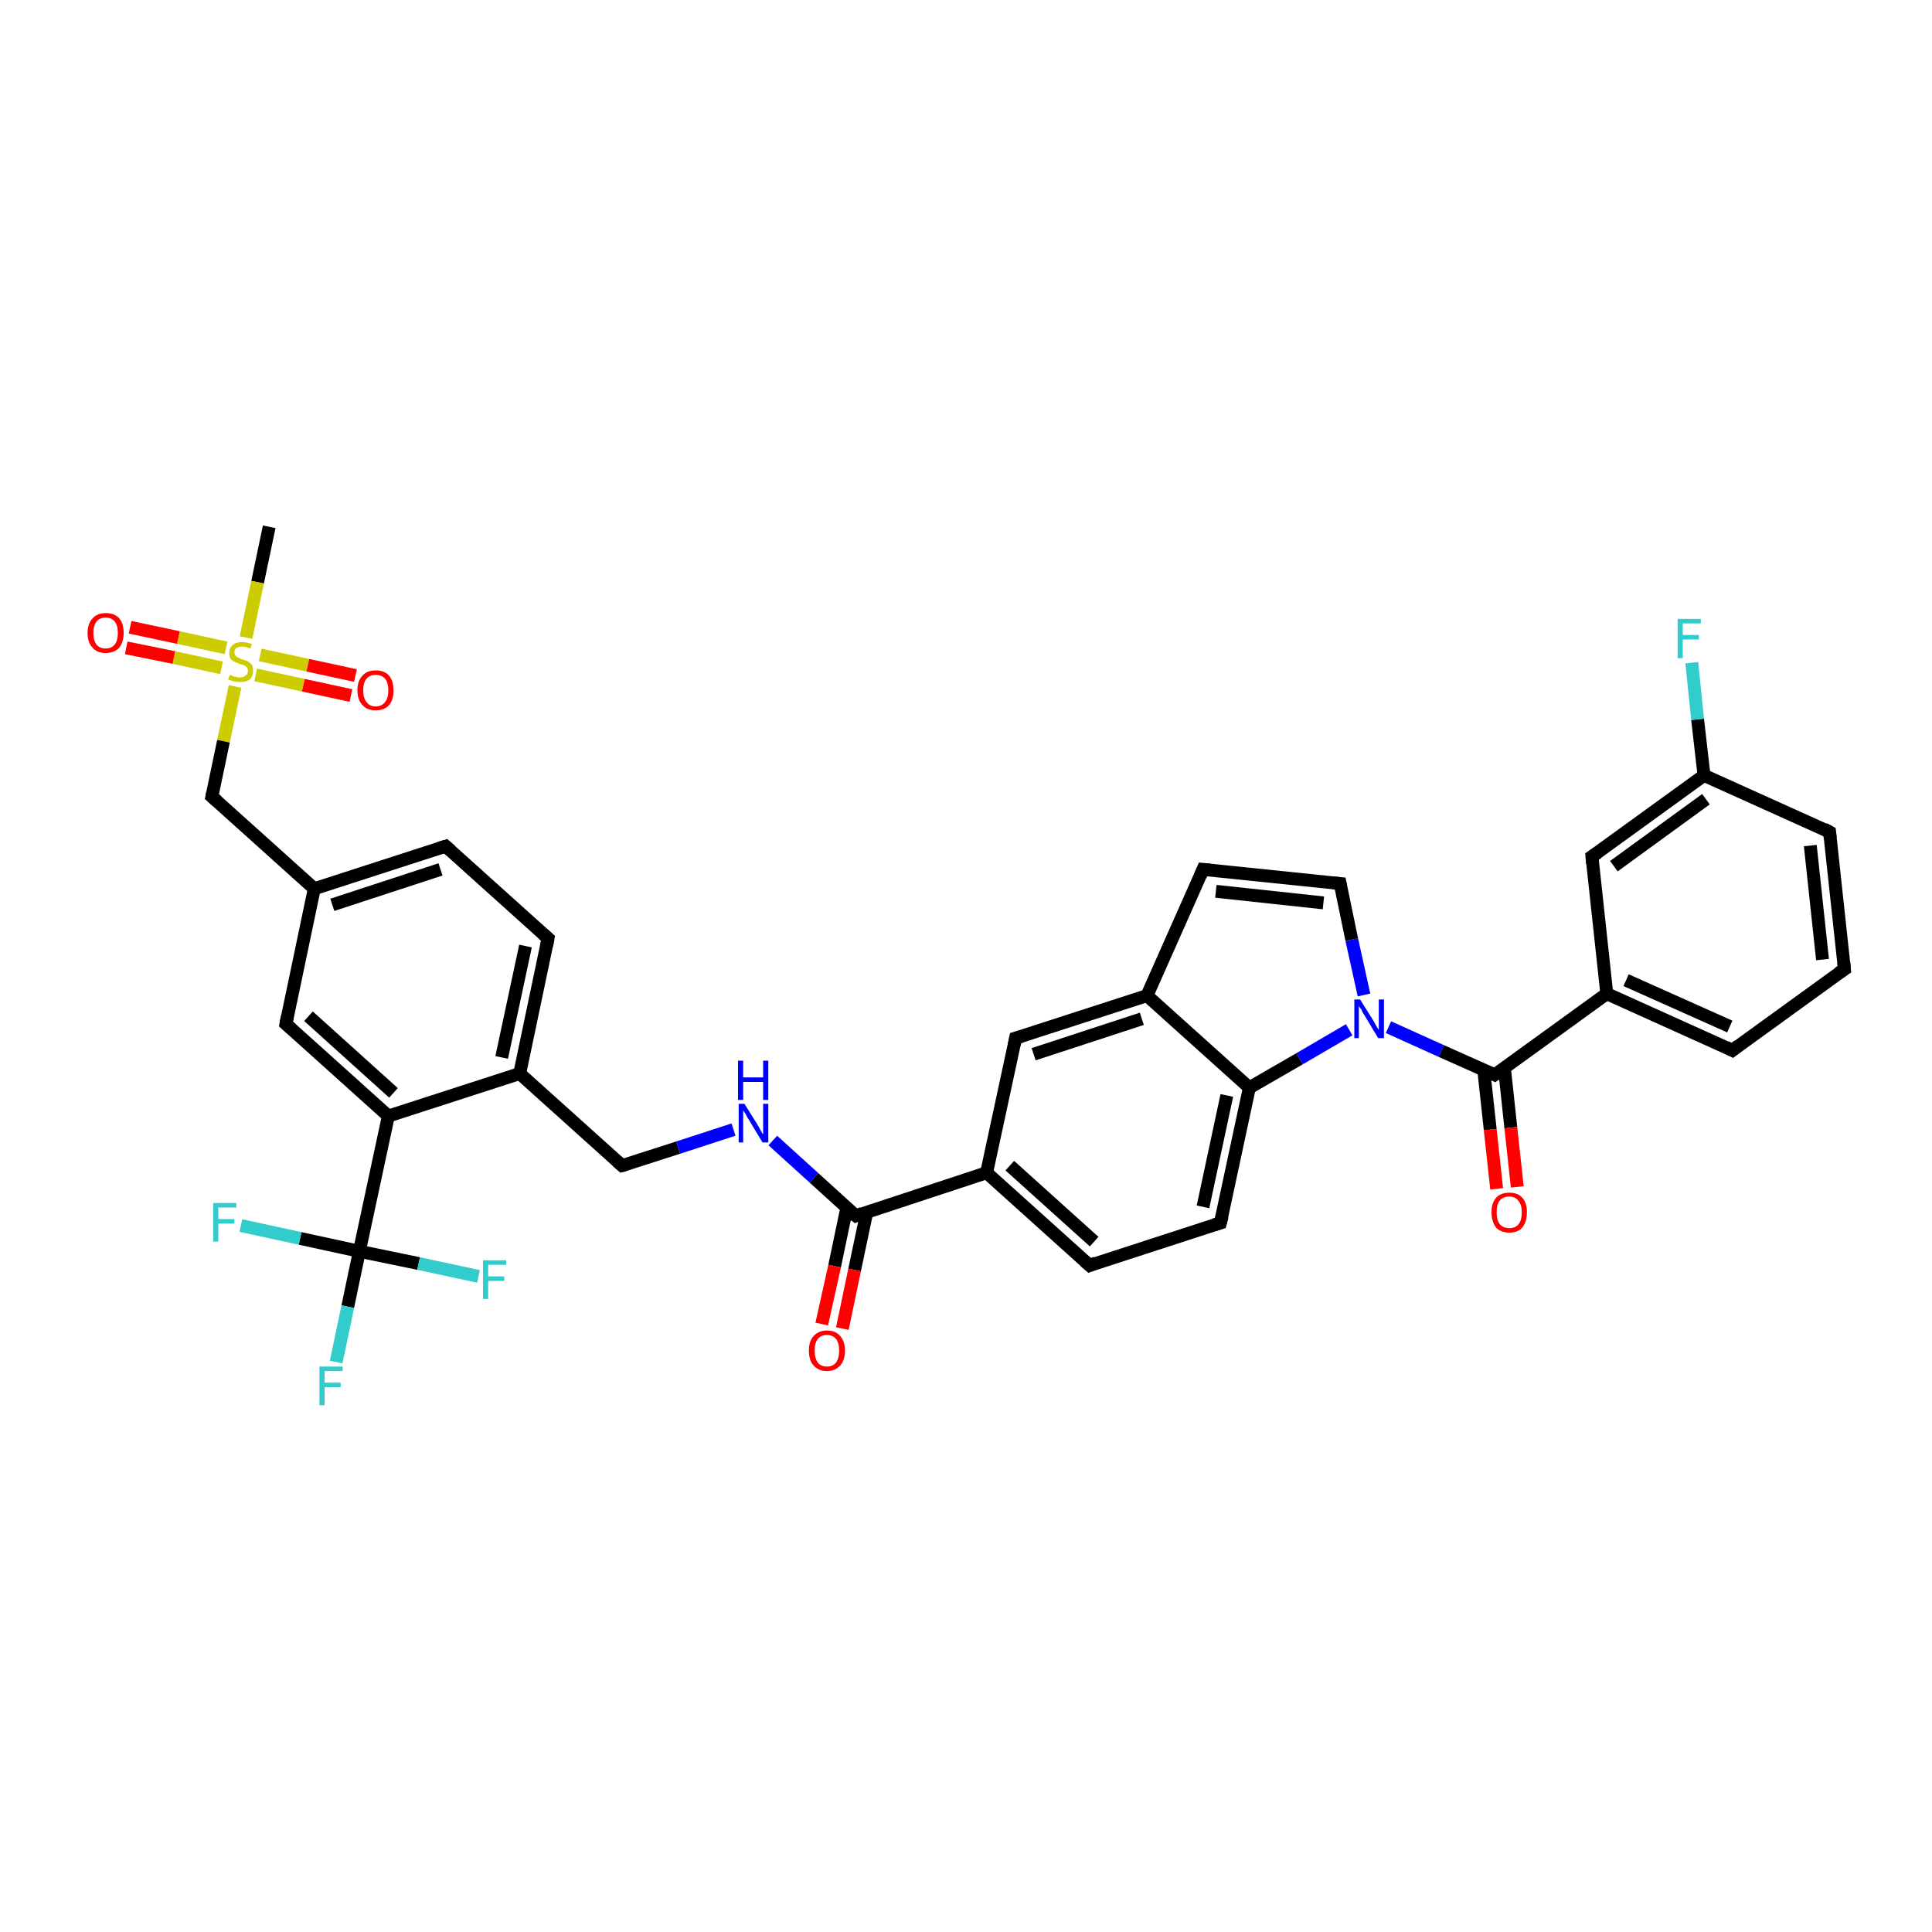 <?xml version='1.0' encoding='iso-8859-1'?>
<svg version='1.1' baseProfile='full'
              xmlns='http://www.w3.org/2000/svg'
                      xmlns:rdkit='http://www.rdkit.org/xml'
                      xmlns:xlink='http://www.w3.org/1999/xlink'
                  xml:space='preserve'
width='300px' height='300px' viewBox='0 0 300 300'>
<!-- END OF HEADER -->
<rect style='opacity:1.0;fill:#FFFFFF;stroke:none' width='300.0' height='300.0' x='0.0' y='0.0'> </rect>
<path class='bond-0 atom-0 atom-1' d='M 41.8,81.8 L 40.0,90.4' style='fill:none;fill-rule:evenodd;stroke:#000000;stroke-width:2.0px;stroke-linecap:butt;stroke-linejoin:miter;stroke-opacity:1' />
<path class='bond-0 atom-0 atom-1' d='M 40.0,90.4 L 38.2,99.0' style='fill:none;fill-rule:evenodd;stroke:#CCCC00;stroke-width:2.0px;stroke-linecap:butt;stroke-linejoin:miter;stroke-opacity:1' />
<path class='bond-1 atom-1 atom-2' d='M 39.7,104.8 L 47.1,106.4' style='fill:none;fill-rule:evenodd;stroke:#CCCC00;stroke-width:2.0px;stroke-linecap:butt;stroke-linejoin:miter;stroke-opacity:1' />
<path class='bond-1 atom-1 atom-2' d='M 47.1,106.4 L 54.5,108.0' style='fill:none;fill-rule:evenodd;stroke:#FF0000;stroke-width:2.0px;stroke-linecap:butt;stroke-linejoin:miter;stroke-opacity:1' />
<path class='bond-1 atom-1 atom-2' d='M 40.4,101.7 L 47.8,103.3' style='fill:none;fill-rule:evenodd;stroke:#CCCC00;stroke-width:2.0px;stroke-linecap:butt;stroke-linejoin:miter;stroke-opacity:1' />
<path class='bond-1 atom-1 atom-2' d='M 47.8,103.3 L 55.2,104.9' style='fill:none;fill-rule:evenodd;stroke:#FF0000;stroke-width:2.0px;stroke-linecap:butt;stroke-linejoin:miter;stroke-opacity:1' />
<path class='bond-2 atom-1 atom-3' d='M 35.1,100.6 L 27.7,99.0' style='fill:none;fill-rule:evenodd;stroke:#CCCC00;stroke-width:2.0px;stroke-linecap:butt;stroke-linejoin:miter;stroke-opacity:1' />
<path class='bond-2 atom-1 atom-3' d='M 27.7,99.0 L 20.2,97.4' style='fill:none;fill-rule:evenodd;stroke:#FF0000;stroke-width:2.0px;stroke-linecap:butt;stroke-linejoin:miter;stroke-opacity:1' />
<path class='bond-2 atom-1 atom-3' d='M 34.4,103.7 L 27.0,102.1' style='fill:none;fill-rule:evenodd;stroke:#CCCC00;stroke-width:2.0px;stroke-linecap:butt;stroke-linejoin:miter;stroke-opacity:1' />
<path class='bond-2 atom-1 atom-3' d='M 27.0,102.1 L 19.6,100.6' style='fill:none;fill-rule:evenodd;stroke:#FF0000;stroke-width:2.0px;stroke-linecap:butt;stroke-linejoin:miter;stroke-opacity:1' />
<path class='bond-3 atom-1 atom-4' d='M 36.5,106.6 L 34.7,115.1' style='fill:none;fill-rule:evenodd;stroke:#CCCC00;stroke-width:2.0px;stroke-linecap:butt;stroke-linejoin:miter;stroke-opacity:1' />
<path class='bond-3 atom-1 atom-4' d='M 34.7,115.1 L 32.9,123.7' style='fill:none;fill-rule:evenodd;stroke:#000000;stroke-width:2.0px;stroke-linecap:butt;stroke-linejoin:miter;stroke-opacity:1' />
<path class='bond-4 atom-4 atom-5' d='M 32.9,123.7 L 48.8,138.0' style='fill:none;fill-rule:evenodd;stroke:#000000;stroke-width:2.0px;stroke-linecap:butt;stroke-linejoin:miter;stroke-opacity:1' />
<path class='bond-5 atom-5 atom-6' d='M 48.8,138.0 L 69.2,131.4' style='fill:none;fill-rule:evenodd;stroke:#000000;stroke-width:2.0px;stroke-linecap:butt;stroke-linejoin:miter;stroke-opacity:1' />
<path class='bond-5 atom-5 atom-6' d='M 51.6,140.5 L 68.4,135.0' style='fill:none;fill-rule:evenodd;stroke:#000000;stroke-width:2.0px;stroke-linecap:butt;stroke-linejoin:miter;stroke-opacity:1' />
<path class='bond-6 atom-6 atom-7' d='M 69.2,131.4 L 85.1,145.7' style='fill:none;fill-rule:evenodd;stroke:#000000;stroke-width:2.0px;stroke-linecap:butt;stroke-linejoin:miter;stroke-opacity:1' />
<path class='bond-7 atom-7 atom-8' d='M 85.1,145.7 L 80.7,166.7' style='fill:none;fill-rule:evenodd;stroke:#000000;stroke-width:2.0px;stroke-linecap:butt;stroke-linejoin:miter;stroke-opacity:1' />
<path class='bond-7 atom-7 atom-8' d='M 81.6,146.9 L 77.9,164.2' style='fill:none;fill-rule:evenodd;stroke:#000000;stroke-width:2.0px;stroke-linecap:butt;stroke-linejoin:miter;stroke-opacity:1' />
<path class='bond-8 atom-8 atom-9' d='M 80.7,166.7 L 96.6,181.0' style='fill:none;fill-rule:evenodd;stroke:#000000;stroke-width:2.0px;stroke-linecap:butt;stroke-linejoin:miter;stroke-opacity:1' />
<path class='bond-9 atom-9 atom-10' d='M 96.6,181.0 L 105.3,178.2' style='fill:none;fill-rule:evenodd;stroke:#000000;stroke-width:2.0px;stroke-linecap:butt;stroke-linejoin:miter;stroke-opacity:1' />
<path class='bond-9 atom-9 atom-10' d='M 105.3,178.2 L 113.9,175.4' style='fill:none;fill-rule:evenodd;stroke:#0000FF;stroke-width:2.0px;stroke-linecap:butt;stroke-linejoin:miter;stroke-opacity:1' />
<path class='bond-10 atom-10 atom-11' d='M 120.0,177.1 L 126.4,182.9' style='fill:none;fill-rule:evenodd;stroke:#0000FF;stroke-width:2.0px;stroke-linecap:butt;stroke-linejoin:miter;stroke-opacity:1' />
<path class='bond-10 atom-10 atom-11' d='M 126.4,182.9 L 132.9,188.8' style='fill:none;fill-rule:evenodd;stroke:#000000;stroke-width:2.0px;stroke-linecap:butt;stroke-linejoin:miter;stroke-opacity:1' />
<path class='bond-11 atom-11 atom-12' d='M 131.5,187.5 L 129.6,196.6' style='fill:none;fill-rule:evenodd;stroke:#000000;stroke-width:2.0px;stroke-linecap:butt;stroke-linejoin:miter;stroke-opacity:1' />
<path class='bond-11 atom-11 atom-12' d='M 129.6,196.6 L 127.6,205.6' style='fill:none;fill-rule:evenodd;stroke:#FF0000;stroke-width:2.0px;stroke-linecap:butt;stroke-linejoin:miter;stroke-opacity:1' />
<path class='bond-11 atom-11 atom-12' d='M 134.6,188.2 L 132.7,197.2' style='fill:none;fill-rule:evenodd;stroke:#000000;stroke-width:2.0px;stroke-linecap:butt;stroke-linejoin:miter;stroke-opacity:1' />
<path class='bond-11 atom-11 atom-12' d='M 132.7,197.2 L 130.8,206.3' style='fill:none;fill-rule:evenodd;stroke:#FF0000;stroke-width:2.0px;stroke-linecap:butt;stroke-linejoin:miter;stroke-opacity:1' />
<path class='bond-12 atom-11 atom-13' d='M 132.9,188.8 L 153.2,182.1' style='fill:none;fill-rule:evenodd;stroke:#000000;stroke-width:2.0px;stroke-linecap:butt;stroke-linejoin:miter;stroke-opacity:1' />
<path class='bond-13 atom-13 atom-14' d='M 153.2,182.1 L 169.2,196.5' style='fill:none;fill-rule:evenodd;stroke:#000000;stroke-width:2.0px;stroke-linecap:butt;stroke-linejoin:miter;stroke-opacity:1' />
<path class='bond-13 atom-13 atom-14' d='M 156.8,181.0 L 169.9,192.8' style='fill:none;fill-rule:evenodd;stroke:#000000;stroke-width:2.0px;stroke-linecap:butt;stroke-linejoin:miter;stroke-opacity:1' />
<path class='bond-14 atom-14 atom-15' d='M 169.2,196.5 L 189.5,189.9' style='fill:none;fill-rule:evenodd;stroke:#000000;stroke-width:2.0px;stroke-linecap:butt;stroke-linejoin:miter;stroke-opacity:1' />
<path class='bond-15 atom-15 atom-16' d='M 189.5,189.9 L 194.0,168.9' style='fill:none;fill-rule:evenodd;stroke:#000000;stroke-width:2.0px;stroke-linecap:butt;stroke-linejoin:miter;stroke-opacity:1' />
<path class='bond-15 atom-15 atom-16' d='M 186.8,187.4 L 190.5,170.1' style='fill:none;fill-rule:evenodd;stroke:#000000;stroke-width:2.0px;stroke-linecap:butt;stroke-linejoin:miter;stroke-opacity:1' />
<path class='bond-16 atom-16 atom-17' d='M 194.0,168.9 L 201.8,164.4' style='fill:none;fill-rule:evenodd;stroke:#000000;stroke-width:2.0px;stroke-linecap:butt;stroke-linejoin:miter;stroke-opacity:1' />
<path class='bond-16 atom-16 atom-17' d='M 201.8,164.4 L 209.5,159.9' style='fill:none;fill-rule:evenodd;stroke:#0000FF;stroke-width:2.0px;stroke-linecap:butt;stroke-linejoin:miter;stroke-opacity:1' />
<path class='bond-17 atom-17 atom-18' d='M 211.8,154.5 L 209.9,145.9' style='fill:none;fill-rule:evenodd;stroke:#0000FF;stroke-width:2.0px;stroke-linecap:butt;stroke-linejoin:miter;stroke-opacity:1' />
<path class='bond-17 atom-17 atom-18' d='M 209.9,145.9 L 208.1,137.2' style='fill:none;fill-rule:evenodd;stroke:#000000;stroke-width:2.0px;stroke-linecap:butt;stroke-linejoin:miter;stroke-opacity:1' />
<path class='bond-18 atom-18 atom-19' d='M 208.1,137.2 L 186.8,135.0' style='fill:none;fill-rule:evenodd;stroke:#000000;stroke-width:2.0px;stroke-linecap:butt;stroke-linejoin:miter;stroke-opacity:1' />
<path class='bond-18 atom-18 atom-19' d='M 205.5,140.2 L 188.8,138.4' style='fill:none;fill-rule:evenodd;stroke:#000000;stroke-width:2.0px;stroke-linecap:butt;stroke-linejoin:miter;stroke-opacity:1' />
<path class='bond-19 atom-19 atom-20' d='M 186.8,135.0 L 178.1,154.6' style='fill:none;fill-rule:evenodd;stroke:#000000;stroke-width:2.0px;stroke-linecap:butt;stroke-linejoin:miter;stroke-opacity:1' />
<path class='bond-20 atom-20 atom-21' d='M 178.1,154.6 L 157.7,161.2' style='fill:none;fill-rule:evenodd;stroke:#000000;stroke-width:2.0px;stroke-linecap:butt;stroke-linejoin:miter;stroke-opacity:1' />
<path class='bond-20 atom-20 atom-21' d='M 177.3,158.2 L 160.5,163.7' style='fill:none;fill-rule:evenodd;stroke:#000000;stroke-width:2.0px;stroke-linecap:butt;stroke-linejoin:miter;stroke-opacity:1' />
<path class='bond-21 atom-17 atom-22' d='M 215.6,159.5 L 223.8,163.2' style='fill:none;fill-rule:evenodd;stroke:#0000FF;stroke-width:2.0px;stroke-linecap:butt;stroke-linejoin:miter;stroke-opacity:1' />
<path class='bond-21 atom-17 atom-22' d='M 223.8,163.2 L 232.1,166.9' style='fill:none;fill-rule:evenodd;stroke:#000000;stroke-width:2.0px;stroke-linecap:butt;stroke-linejoin:miter;stroke-opacity:1' />
<path class='bond-22 atom-22 atom-23' d='M 230.4,166.2 L 231.4,175.4' style='fill:none;fill-rule:evenodd;stroke:#000000;stroke-width:2.0px;stroke-linecap:butt;stroke-linejoin:miter;stroke-opacity:1' />
<path class='bond-22 atom-22 atom-23' d='M 231.4,175.4 L 232.4,184.6' style='fill:none;fill-rule:evenodd;stroke:#FF0000;stroke-width:2.0px;stroke-linecap:butt;stroke-linejoin:miter;stroke-opacity:1' />
<path class='bond-22 atom-22 atom-23' d='M 233.6,165.8 L 234.6,175.1' style='fill:none;fill-rule:evenodd;stroke:#000000;stroke-width:2.0px;stroke-linecap:butt;stroke-linejoin:miter;stroke-opacity:1' />
<path class='bond-22 atom-22 atom-23' d='M 234.6,175.1 L 235.6,184.3' style='fill:none;fill-rule:evenodd;stroke:#FF0000;stroke-width:2.0px;stroke-linecap:butt;stroke-linejoin:miter;stroke-opacity:1' />
<path class='bond-23 atom-22 atom-24' d='M 232.1,166.9 L 249.5,154.3' style='fill:none;fill-rule:evenodd;stroke:#000000;stroke-width:2.0px;stroke-linecap:butt;stroke-linejoin:miter;stroke-opacity:1' />
<path class='bond-24 atom-24 atom-25' d='M 249.5,154.3 L 269.0,163.1' style='fill:none;fill-rule:evenodd;stroke:#000000;stroke-width:2.0px;stroke-linecap:butt;stroke-linejoin:miter;stroke-opacity:1' />
<path class='bond-24 atom-24 atom-25' d='M 252.5,152.2 L 268.6,159.4' style='fill:none;fill-rule:evenodd;stroke:#000000;stroke-width:2.0px;stroke-linecap:butt;stroke-linejoin:miter;stroke-opacity:1' />
<path class='bond-25 atom-25 atom-26' d='M 269.0,163.1 L 286.4,150.5' style='fill:none;fill-rule:evenodd;stroke:#000000;stroke-width:2.0px;stroke-linecap:butt;stroke-linejoin:miter;stroke-opacity:1' />
<path class='bond-26 atom-26 atom-27' d='M 286.4,150.5 L 284.1,129.2' style='fill:none;fill-rule:evenodd;stroke:#000000;stroke-width:2.0px;stroke-linecap:butt;stroke-linejoin:miter;stroke-opacity:1' />
<path class='bond-26 atom-26 atom-27' d='M 283.0,149.0 L 281.1,131.3' style='fill:none;fill-rule:evenodd;stroke:#000000;stroke-width:2.0px;stroke-linecap:butt;stroke-linejoin:miter;stroke-opacity:1' />
<path class='bond-27 atom-27 atom-28' d='M 284.1,129.2 L 264.6,120.4' style='fill:none;fill-rule:evenodd;stroke:#000000;stroke-width:2.0px;stroke-linecap:butt;stroke-linejoin:miter;stroke-opacity:1' />
<path class='bond-28 atom-28 atom-29' d='M 264.6,120.4 L 263.6,111.7' style='fill:none;fill-rule:evenodd;stroke:#000000;stroke-width:2.0px;stroke-linecap:butt;stroke-linejoin:miter;stroke-opacity:1' />
<path class='bond-28 atom-28 atom-29' d='M 263.6,111.7 L 262.7,102.9' style='fill:none;fill-rule:evenodd;stroke:#33CCCC;stroke-width:2.0px;stroke-linecap:butt;stroke-linejoin:miter;stroke-opacity:1' />
<path class='bond-29 atom-28 atom-30' d='M 264.6,120.4 L 247.2,133.0' style='fill:none;fill-rule:evenodd;stroke:#000000;stroke-width:2.0px;stroke-linecap:butt;stroke-linejoin:miter;stroke-opacity:1' />
<path class='bond-29 atom-28 atom-30' d='M 264.9,124.1 L 250.6,134.5' style='fill:none;fill-rule:evenodd;stroke:#000000;stroke-width:2.0px;stroke-linecap:butt;stroke-linejoin:miter;stroke-opacity:1' />
<path class='bond-30 atom-8 atom-31' d='M 80.7,166.7 L 60.3,173.3' style='fill:none;fill-rule:evenodd;stroke:#000000;stroke-width:2.0px;stroke-linecap:butt;stroke-linejoin:miter;stroke-opacity:1' />
<path class='bond-31 atom-31 atom-32' d='M 60.3,173.3 L 44.4,159.0' style='fill:none;fill-rule:evenodd;stroke:#000000;stroke-width:2.0px;stroke-linecap:butt;stroke-linejoin:miter;stroke-opacity:1' />
<path class='bond-31 atom-31 atom-32' d='M 61.1,169.7 L 47.9,157.8' style='fill:none;fill-rule:evenodd;stroke:#000000;stroke-width:2.0px;stroke-linecap:butt;stroke-linejoin:miter;stroke-opacity:1' />
<path class='bond-32 atom-31 atom-33' d='M 60.3,173.3 L 55.8,194.3' style='fill:none;fill-rule:evenodd;stroke:#000000;stroke-width:2.0px;stroke-linecap:butt;stroke-linejoin:miter;stroke-opacity:1' />
<path class='bond-33 atom-33 atom-34' d='M 55.8,194.3 L 54.0,202.9' style='fill:none;fill-rule:evenodd;stroke:#000000;stroke-width:2.0px;stroke-linecap:butt;stroke-linejoin:miter;stroke-opacity:1' />
<path class='bond-33 atom-33 atom-34' d='M 54.0,202.9 L 52.2,211.5' style='fill:none;fill-rule:evenodd;stroke:#33CCCC;stroke-width:2.0px;stroke-linecap:butt;stroke-linejoin:miter;stroke-opacity:1' />
<path class='bond-34 atom-33 atom-35' d='M 55.8,194.3 L 46.6,192.3' style='fill:none;fill-rule:evenodd;stroke:#000000;stroke-width:2.0px;stroke-linecap:butt;stroke-linejoin:miter;stroke-opacity:1' />
<path class='bond-34 atom-33 atom-35' d='M 46.6,192.3 L 37.4,190.3' style='fill:none;fill-rule:evenodd;stroke:#33CCCC;stroke-width:2.0px;stroke-linecap:butt;stroke-linejoin:miter;stroke-opacity:1' />
<path class='bond-35 atom-33 atom-36' d='M 55.8,194.3 L 65.0,196.2' style='fill:none;fill-rule:evenodd;stroke:#000000;stroke-width:2.0px;stroke-linecap:butt;stroke-linejoin:miter;stroke-opacity:1' />
<path class='bond-35 atom-33 atom-36' d='M 65.0,196.2 L 74.3,198.2' style='fill:none;fill-rule:evenodd;stroke:#33CCCC;stroke-width:2.0px;stroke-linecap:butt;stroke-linejoin:miter;stroke-opacity:1' />
<path class='bond-36 atom-32 atom-5' d='M 44.4,159.0 L 48.8,138.0' style='fill:none;fill-rule:evenodd;stroke:#000000;stroke-width:2.0px;stroke-linecap:butt;stroke-linejoin:miter;stroke-opacity:1' />
<path class='bond-37 atom-21 atom-13' d='M 157.7,161.2 L 153.2,182.1' style='fill:none;fill-rule:evenodd;stroke:#000000;stroke-width:2.0px;stroke-linecap:butt;stroke-linejoin:miter;stroke-opacity:1' />
<path class='bond-38 atom-30 atom-24' d='M 247.2,133.0 L 249.5,154.3' style='fill:none;fill-rule:evenodd;stroke:#000000;stroke-width:2.0px;stroke-linecap:butt;stroke-linejoin:miter;stroke-opacity:1' />
<path class='bond-39 atom-20 atom-16' d='M 178.1,154.6 L 194.0,168.9' style='fill:none;fill-rule:evenodd;stroke:#000000;stroke-width:2.0px;stroke-linecap:butt;stroke-linejoin:miter;stroke-opacity:1' />
<path d='M 33.0,123.2 L 32.9,123.7 L 33.7,124.4' style='fill:none;stroke:#000000;stroke-width:2.0px;stroke-linecap:butt;stroke-linejoin:miter;stroke-opacity:1;' />
<path d='M 68.2,131.7 L 69.2,131.4 L 70.0,132.1' style='fill:none;stroke:#000000;stroke-width:2.0px;stroke-linecap:butt;stroke-linejoin:miter;stroke-opacity:1;' />
<path d='M 84.3,145.0 L 85.1,145.7 L 84.9,146.8' style='fill:none;stroke:#000000;stroke-width:2.0px;stroke-linecap:butt;stroke-linejoin:miter;stroke-opacity:1;' />
<path d='M 95.8,180.3 L 96.6,181.0 L 97.0,180.9' style='fill:none;stroke:#000000;stroke-width:2.0px;stroke-linecap:butt;stroke-linejoin:miter;stroke-opacity:1;' />
<path d='M 132.5,188.5 L 132.9,188.8 L 133.9,188.4' style='fill:none;stroke:#000000;stroke-width:2.0px;stroke-linecap:butt;stroke-linejoin:miter;stroke-opacity:1;' />
<path d='M 168.4,195.8 L 169.2,196.5 L 170.2,196.1' style='fill:none;stroke:#000000;stroke-width:2.0px;stroke-linecap:butt;stroke-linejoin:miter;stroke-opacity:1;' />
<path d='M 188.5,190.2 L 189.5,189.9 L 189.8,188.8' style='fill:none;stroke:#000000;stroke-width:2.0px;stroke-linecap:butt;stroke-linejoin:miter;stroke-opacity:1;' />
<path d='M 208.2,137.7 L 208.1,137.2 L 207.0,137.1' style='fill:none;stroke:#000000;stroke-width:2.0px;stroke-linecap:butt;stroke-linejoin:miter;stroke-opacity:1;' />
<path d='M 187.9,135.1 L 186.8,135.0 L 186.4,136.0' style='fill:none;stroke:#000000;stroke-width:2.0px;stroke-linecap:butt;stroke-linejoin:miter;stroke-opacity:1;' />
<path d='M 158.7,160.9 L 157.7,161.2 L 157.5,162.2' style='fill:none;stroke:#000000;stroke-width:2.0px;stroke-linecap:butt;stroke-linejoin:miter;stroke-opacity:1;' />
<path d='M 231.7,166.7 L 232.1,166.9 L 233.0,166.3' style='fill:none;stroke:#000000;stroke-width:2.0px;stroke-linecap:butt;stroke-linejoin:miter;stroke-opacity:1;' />
<path d='M 268.0,162.6 L 269.0,163.1 L 269.9,162.4' style='fill:none;stroke:#000000;stroke-width:2.0px;stroke-linecap:butt;stroke-linejoin:miter;stroke-opacity:1;' />
<path d='M 285.5,151.1 L 286.4,150.5 L 286.3,149.4' style='fill:none;stroke:#000000;stroke-width:2.0px;stroke-linecap:butt;stroke-linejoin:miter;stroke-opacity:1;' />
<path d='M 284.2,130.2 L 284.1,129.2 L 283.2,128.7' style='fill:none;stroke:#000000;stroke-width:2.0px;stroke-linecap:butt;stroke-linejoin:miter;stroke-opacity:1;' />
<path d='M 248.1,132.4 L 247.2,133.0 L 247.3,134.1' style='fill:none;stroke:#000000;stroke-width:2.0px;stroke-linecap:butt;stroke-linejoin:miter;stroke-opacity:1;' />
<path d='M 45.2,159.7 L 44.4,159.0 L 44.6,157.9' style='fill:none;stroke:#000000;stroke-width:2.0px;stroke-linecap:butt;stroke-linejoin:miter;stroke-opacity:1;' />
<path class='atom-1' d='M 35.7 104.8
Q 35.7 104.8, 36.0 104.9
Q 36.3 105.1, 36.6 105.1
Q 36.9 105.2, 37.2 105.2
Q 37.8 105.2, 38.1 104.9
Q 38.5 104.7, 38.5 104.2
Q 38.5 103.8, 38.3 103.6
Q 38.1 103.4, 37.9 103.3
Q 37.6 103.2, 37.2 103.1
Q 36.7 102.9, 36.3 102.7
Q 36.0 102.6, 35.8 102.3
Q 35.6 101.9, 35.6 101.4
Q 35.6 100.6, 36.1 100.2
Q 36.6 99.7, 37.6 99.7
Q 38.3 99.7, 39.1 100.0
L 38.9 100.7
Q 38.2 100.4, 37.6 100.4
Q 37.1 100.4, 36.7 100.6
Q 36.4 100.9, 36.4 101.3
Q 36.4 101.6, 36.6 101.8
Q 36.7 102.0, 37.0 102.1
Q 37.2 102.2, 37.6 102.4
Q 38.2 102.5, 38.5 102.7
Q 38.8 102.9, 39.1 103.2
Q 39.3 103.6, 39.3 104.2
Q 39.3 105.0, 38.8 105.5
Q 38.2 105.9, 37.3 105.9
Q 36.7 105.9, 36.3 105.8
Q 35.9 105.7, 35.4 105.5
L 35.7 104.8
' fill='#CCCC00'/>
<path class='atom-2' d='M 55.5 107.2
Q 55.5 105.7, 56.3 104.9
Q 57.0 104.1, 58.3 104.1
Q 59.7 104.1, 60.4 104.9
Q 61.1 105.7, 61.1 107.2
Q 61.1 108.7, 60.4 109.5
Q 59.7 110.3, 58.3 110.3
Q 57.0 110.3, 56.3 109.5
Q 55.5 108.7, 55.5 107.2
M 58.3 109.7
Q 59.3 109.7, 59.8 109.0
Q 60.3 108.4, 60.3 107.2
Q 60.3 106.0, 59.8 105.4
Q 59.3 104.8, 58.3 104.8
Q 57.4 104.8, 56.9 105.4
Q 56.4 106.0, 56.4 107.2
Q 56.4 108.4, 56.9 109.0
Q 57.4 109.7, 58.3 109.7
' fill='#FF0000'/>
<path class='atom-3' d='M 13.6 98.3
Q 13.6 96.8, 14.4 96.0
Q 15.1 95.2, 16.4 95.2
Q 17.8 95.2, 18.5 96.0
Q 19.2 96.8, 19.2 98.3
Q 19.2 99.7, 18.5 100.6
Q 17.7 101.4, 16.4 101.4
Q 15.1 101.4, 14.4 100.6
Q 13.6 99.8, 13.6 98.3
M 16.4 100.7
Q 17.3 100.7, 17.8 100.1
Q 18.3 99.5, 18.3 98.3
Q 18.3 97.1, 17.8 96.5
Q 17.3 95.9, 16.4 95.9
Q 15.5 95.9, 15.0 96.5
Q 14.5 97.1, 14.5 98.3
Q 14.5 99.5, 15.0 100.1
Q 15.5 100.7, 16.4 100.7
' fill='#FF0000'/>
<path class='atom-10' d='M 115.6 171.4
L 117.6 174.6
Q 117.8 174.9, 118.1 175.5
Q 118.4 176.1, 118.5 176.1
L 118.5 171.4
L 119.3 171.4
L 119.3 177.4
L 118.4 177.4
L 116.3 173.9
Q 116.0 173.5, 115.8 173.0
Q 115.5 172.6, 115.4 172.4
L 115.4 177.4
L 114.7 177.4
L 114.7 171.4
L 115.6 171.4
' fill='#0000FF'/>
<path class='atom-10' d='M 114.6 164.7
L 115.4 164.7
L 115.4 167.3
L 118.5 167.3
L 118.5 164.7
L 119.3 164.7
L 119.3 170.8
L 118.5 170.8
L 118.5 168.0
L 115.4 168.0
L 115.4 170.8
L 114.6 170.8
L 114.6 164.7
' fill='#0000FF'/>
<path class='atom-12' d='M 125.6 209.7
Q 125.6 208.3, 126.3 207.5
Q 127.1 206.6, 128.4 206.6
Q 129.8 206.6, 130.5 207.5
Q 131.2 208.3, 131.2 209.7
Q 131.2 211.2, 130.5 212.0
Q 129.7 212.9, 128.4 212.9
Q 127.1 212.9, 126.3 212.0
Q 125.6 211.2, 125.6 209.7
M 128.4 212.2
Q 129.3 212.2, 129.8 211.6
Q 130.3 210.9, 130.3 209.7
Q 130.3 208.5, 129.8 207.9
Q 129.3 207.3, 128.4 207.3
Q 127.5 207.3, 127.0 207.9
Q 126.5 208.5, 126.5 209.7
Q 126.5 210.9, 127.0 211.6
Q 127.5 212.2, 128.4 212.2
' fill='#FF0000'/>
<path class='atom-17' d='M 211.2 155.2
L 213.2 158.4
Q 213.4 158.7, 213.7 159.3
Q 214.0 159.8, 214.1 159.9
L 214.1 155.2
L 214.9 155.2
L 214.9 161.2
L 214.0 161.2
L 211.9 157.7
Q 211.6 157.3, 211.4 156.8
Q 211.1 156.4, 211.0 156.2
L 211.0 161.2
L 210.3 161.2
L 210.3 155.2
L 211.2 155.2
' fill='#0000FF'/>
<path class='atom-23' d='M 231.6 188.2
Q 231.6 186.8, 232.3 186.0
Q 233.0 185.2, 234.4 185.2
Q 235.7 185.2, 236.4 186.0
Q 237.1 186.8, 237.1 188.2
Q 237.1 189.7, 236.4 190.6
Q 235.7 191.4, 234.4 191.4
Q 233.0 191.4, 232.3 190.6
Q 231.6 189.7, 231.6 188.2
M 234.4 190.7
Q 235.3 190.7, 235.8 190.1
Q 236.3 189.5, 236.3 188.2
Q 236.3 187.1, 235.8 186.5
Q 235.3 185.8, 234.4 185.8
Q 233.4 185.8, 232.9 186.4
Q 232.4 187.0, 232.4 188.2
Q 232.4 189.5, 232.9 190.1
Q 233.4 190.7, 234.4 190.7
' fill='#FF0000'/>
<path class='atom-29' d='M 260.5 96.1
L 264.1 96.1
L 264.1 96.8
L 261.3 96.8
L 261.3 98.6
L 263.8 98.6
L 263.8 99.3
L 261.3 99.3
L 261.3 102.2
L 260.5 102.2
L 260.5 96.1
' fill='#33CCCC'/>
<path class='atom-34' d='M 49.6 212.2
L 53.2 212.2
L 53.2 212.9
L 50.4 212.9
L 50.4 214.7
L 52.9 214.7
L 52.9 215.4
L 50.4 215.4
L 50.4 218.2
L 49.6 218.2
L 49.6 212.2
' fill='#33CCCC'/>
<path class='atom-35' d='M 33.1 186.8
L 36.7 186.8
L 36.7 187.5
L 33.9 187.5
L 33.9 189.3
L 36.4 189.3
L 36.4 190.0
L 33.9 190.0
L 33.9 192.8
L 33.1 192.8
L 33.1 186.8
' fill='#33CCCC'/>
<path class='atom-36' d='M 75.0 195.7
L 78.6 195.7
L 78.6 196.4
L 75.8 196.4
L 75.8 198.2
L 78.3 198.2
L 78.3 198.9
L 75.8 198.9
L 75.8 201.7
L 75.0 201.7
L 75.0 195.7
' fill='#33CCCC'/>
</svg>

